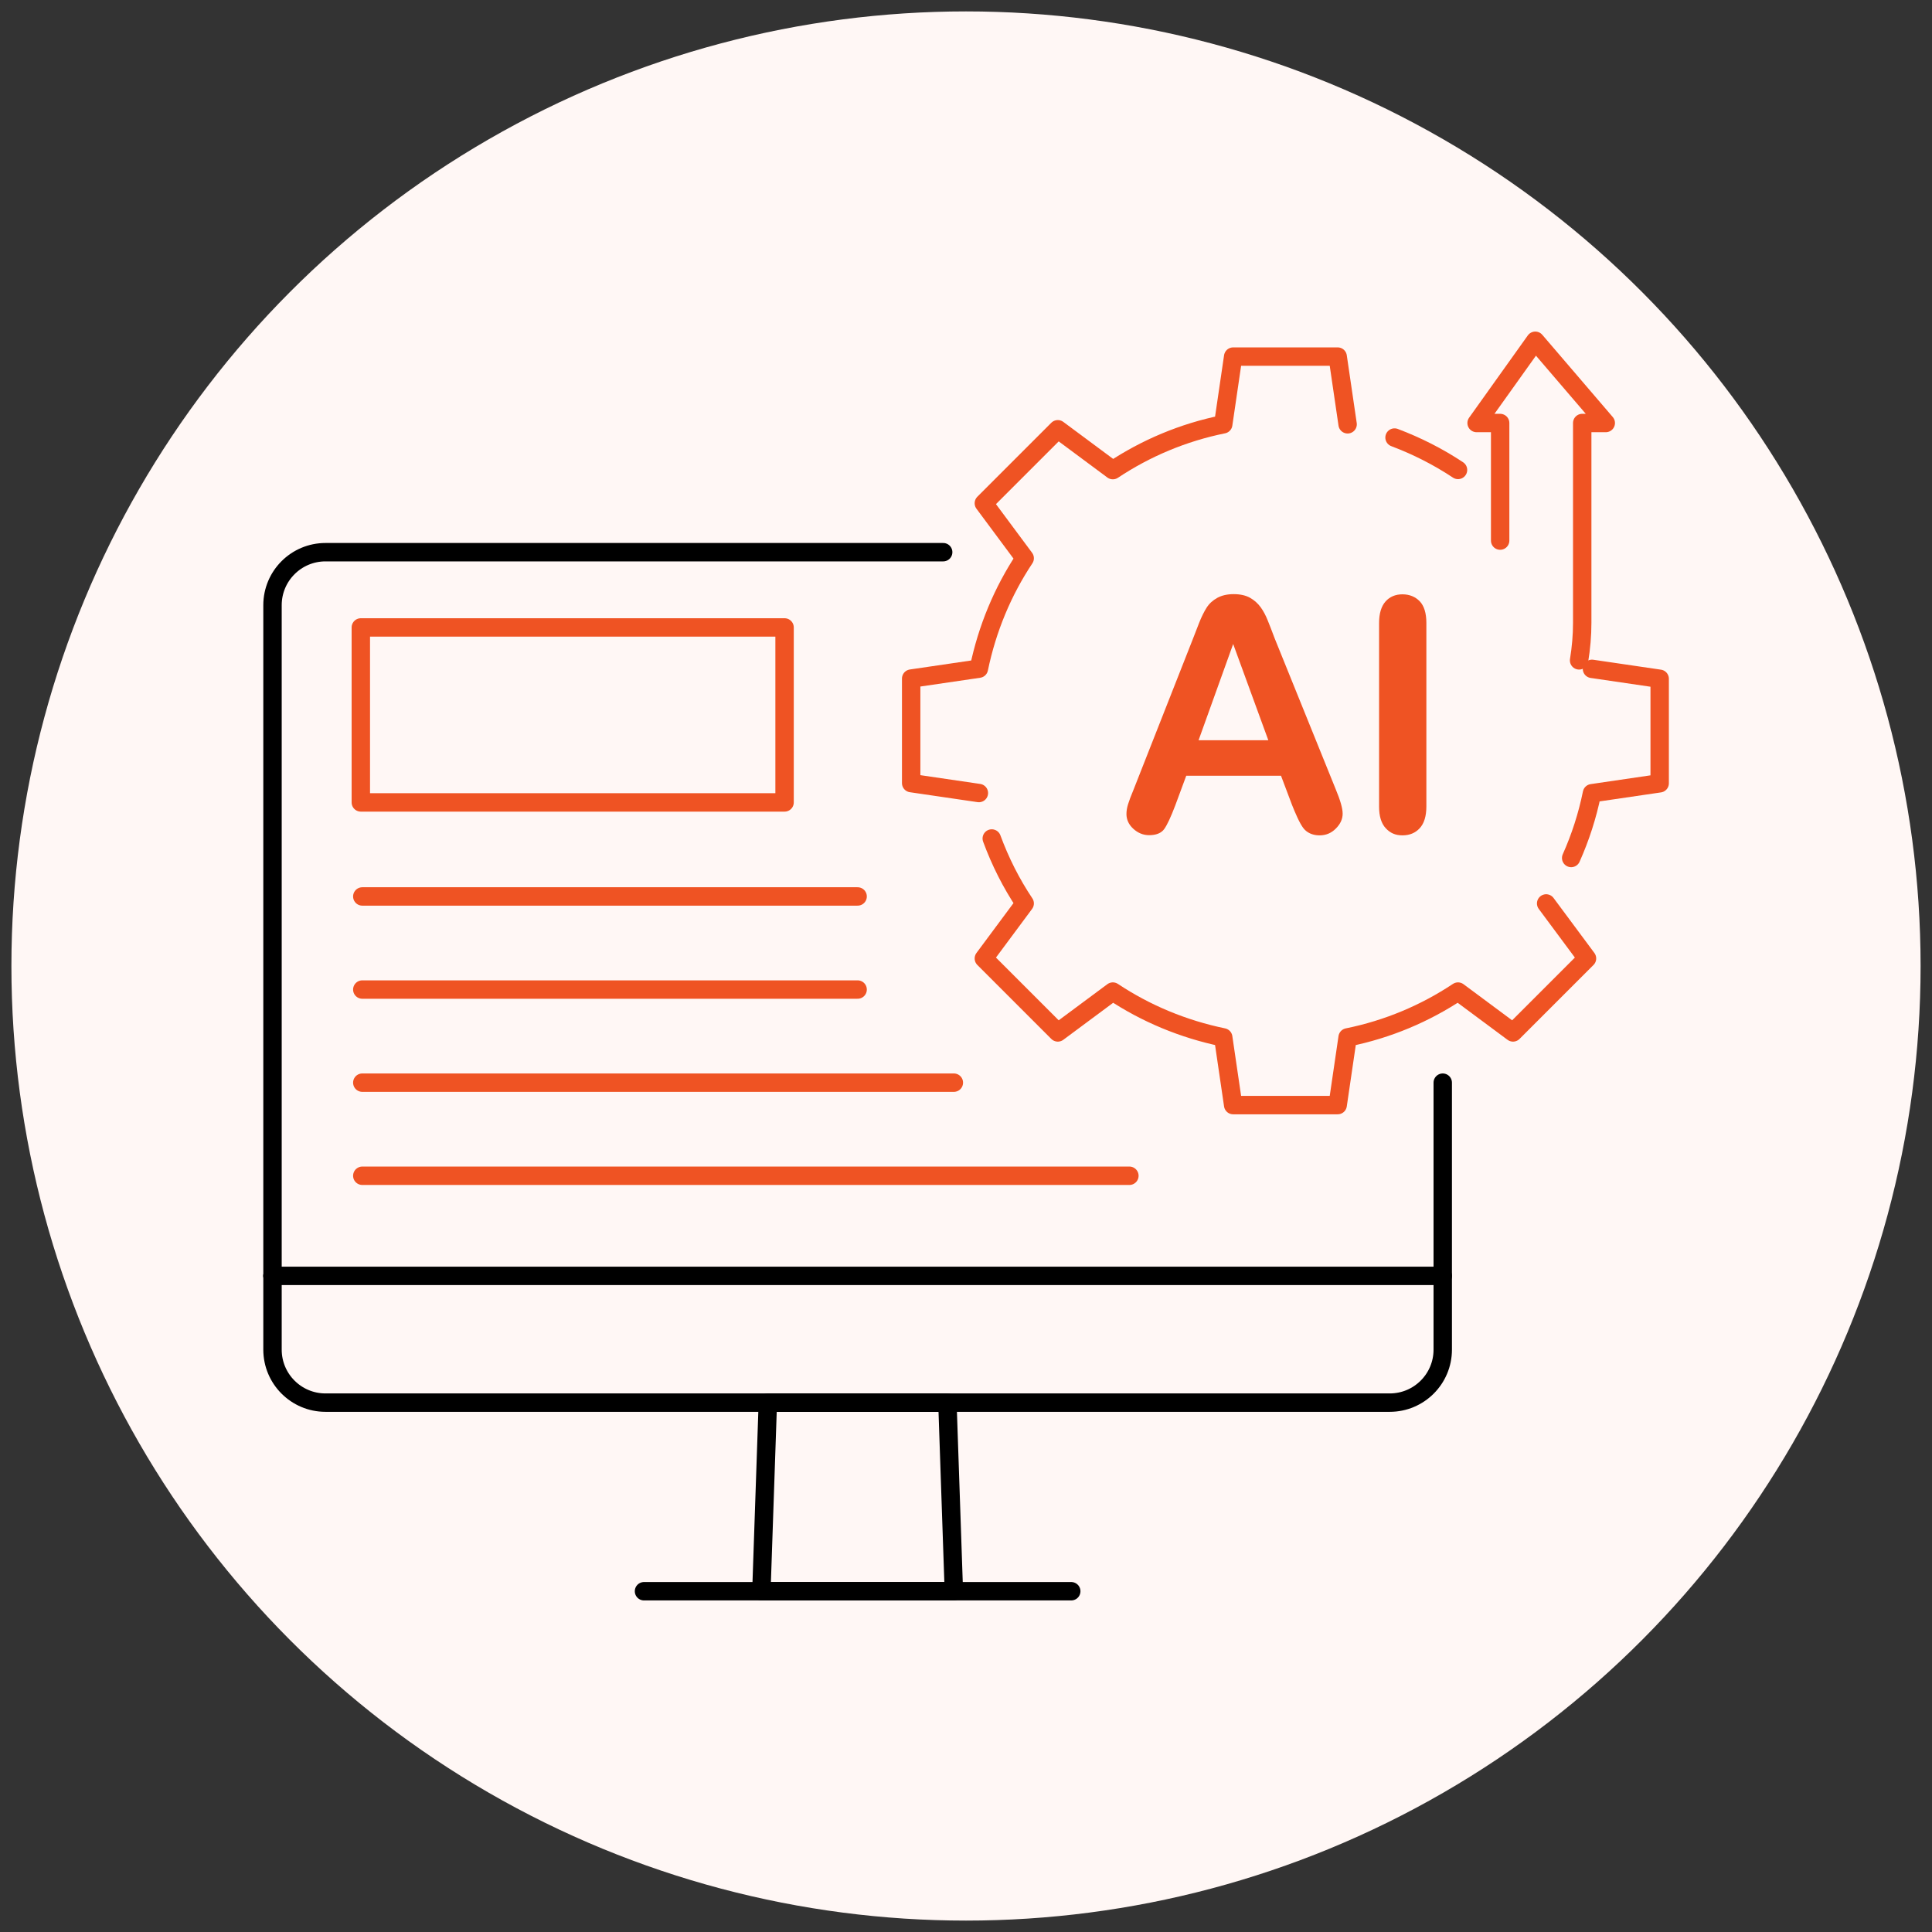 <svg xmlns="http://www.w3.org/2000/svg" id="Layer_1" data-name="Layer 1" viewBox="0 0 105 105"><rect x="0" y="0" width="105" height="105" fill="#333333" stroke="none"/><defs><style>      .cls-1 {        fill: #fff7f5;      }      .cls-2 {        stroke: #ef5323;      }      .cls-2, .cls-3 {        fill: none;        stroke-linecap: round;        stroke-linejoin: round;      }      .cls-4 {        fill: #ef5323;      }      .cls-3 {        stroke: #000;      }    </style></defs><circle class="cls-1" cx="52.5" cy="52.5" r="51.88"></circle><g><g><g><path class="cls-3" d="M78.41,58.84v14.51c0,1.59-1.29,2.88-2.88,2.88H17.69c-1.59,0-2.88-1.29-2.88-2.88v-40.46c0-1.59,1.29-2.88,2.88-2.88h33.57"></path><polygon class="cls-3" points="51.84 86.48 41.38 86.48 41.73 76.23 51.49 76.23 51.84 86.48"></polygon><line class="cls-3" x1="35" y1="86.48" x2="58.22" y2="86.48"></line></g><line class="cls-3" x1="14.81" y1="69.34" x2="14.81" y2="69.34"></line><line class="cls-3" x1="14.81" y1="69.34" x2="78.41" y2="69.34"></line></g><line class="cls-2" x1="19.69" y1="48.72" x2="46.61" y2="48.72"></line><line class="cls-2" x1="19.69" y1="53.78" x2="46.61" y2="53.78"></line><line class="cls-2" x1="19.69" y1="58.84" x2="51.84" y2="58.84"></line><line class="cls-2" x1="19.69" y1="63.9" x2="61.38" y2="63.9"></line><rect class="cls-2" x="19.61" y="34.1" width="23.03" height="9.51"></rect><g><g><path class="cls-2" d="M79.24,25.54c-1.07-.71-2.23-1.3-3.45-1.76"></path><path class="cls-2" d="M85.39,46.63c.5-1.12.88-2.29,1.13-3.52l3.68-.54v-5.68l-3.68-.54"></path><path class="cls-2" d="M53.9,45.57c.46,1.25,1.06,2.44,1.79,3.53l-2.22,2.99,4.02,4.02,2.99-2.22c1.79,1.19,3.82,2.04,6,2.49l.54,3.68h5.68l.54-3.68c2.18-.44,4.21-1.3,6-2.49l2.99,2.22,4.02-4.02-2.22-2.99"></path><path class="cls-2" d="M73.24,23.06l-.54-3.68h-5.68l-.54,3.68c-2.18.44-4.21,1.3-6,2.49l-2.99-2.22-4.02,4.02,2.22,2.99c-1.19,1.79-2.04,3.82-2.49,6l-3.68.54v5.68l3.68.54"></path></g><path class="cls-2" d="M81.53,29.38v-6.39h-1.28l3.19-4.47,3.83,4.47h-1.28v10.86c0,.69-.06,1.37-.17,2.04"></path></g><g><path class="cls-4" d="M70.22,43.75l-.6-1.59h-5.15l-.6,1.62c-.24.63-.44,1.06-.6,1.28s-.44.33-.82.33c-.32,0-.61-.12-.86-.35s-.37-.5-.37-.8c0-.17.03-.35.09-.54s.15-.44.29-.77l3.24-8.23c.09-.24.2-.52.33-.85s.27-.61.41-.83.34-.4.58-.53.53-.2.89-.2.66.07.89.2.43.31.58.52.27.44.37.69.23.57.38.98l3.31,8.18c.26.62.39,1.07.39,1.36s-.12.56-.37.81-.54.37-.89.37c-.2,0-.37-.04-.52-.11s-.27-.17-.36-.29-.2-.31-.32-.57-.21-.48-.29-.68ZM65.14,40.23h3.79l-1.91-5.23-1.88,5.23Z"></path><path class="cls-4" d="M74.95,43.84v-9.98c0-.52.12-.91.35-1.17s.54-.39.92-.39.7.13.94.38.36.65.36,1.17v9.98c0,.52-.12.92-.36,1.18s-.55.39-.94.39-.67-.13-.91-.39-.36-.65-.36-1.17Z"></path></g></g></svg>